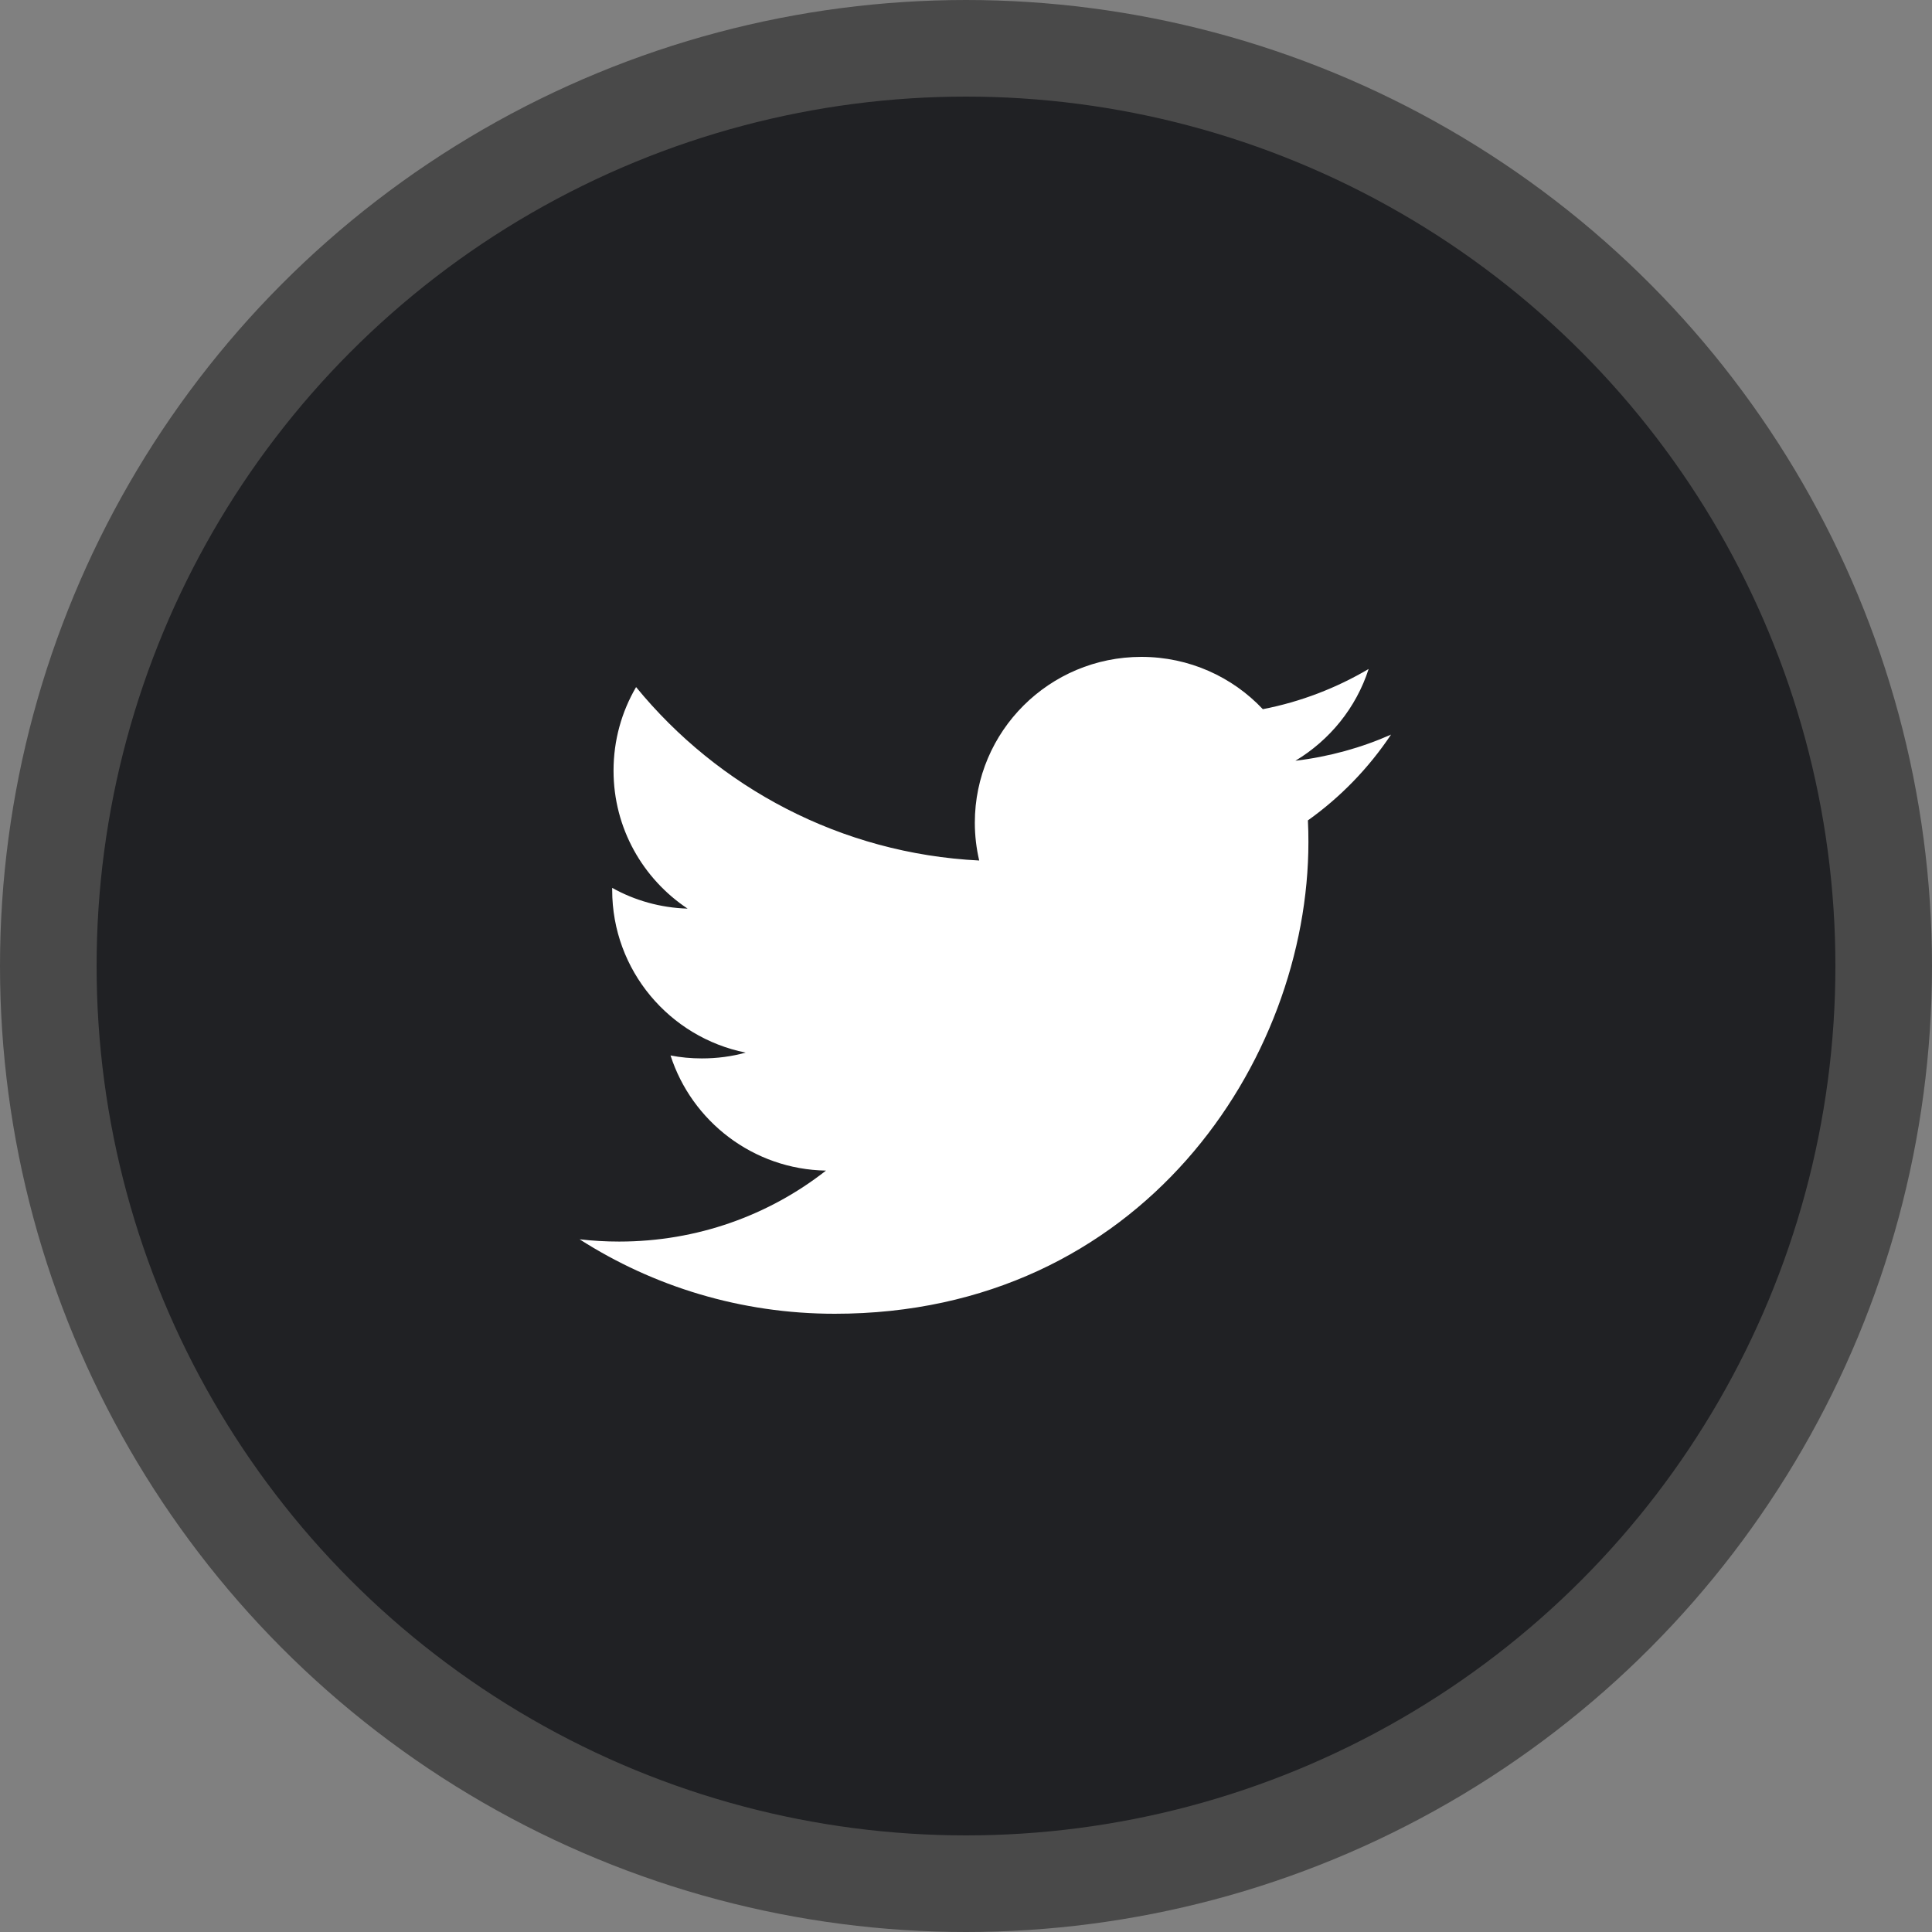 <svg width="30" height="30" viewBox="0 0 30 30" fill="none" xmlns="http://www.w3.org/2000/svg">
<rect x="0" y="0" width="30" height="30" fill="#808080" stroke="none"/>
<circle cx="15" cy="15" r="14.25" fill="#202124" stroke="#494949" stroke-width="1.5"/>
<path d="M21.6 11.407C21.137 11.612 20.638 11.75 20.115 11.813C20.648 11.493 21.059 10.989 21.252 10.388C20.752 10.683 20.198 10.898 19.609 11.012C19.138 10.512 18.467 10.2 17.723 10.2C16.295 10.2 15.137 11.354 15.137 12.775C15.137 12.977 15.161 13.174 15.205 13.362C13.056 13.255 11.152 12.227 9.877 10.669C9.654 11.051 9.527 11.493 9.527 11.967C9.527 12.86 9.983 13.647 10.677 14.109C10.252 14.096 9.854 13.981 9.506 13.787C9.506 13.799 9.506 13.808 9.506 13.82C9.506 15.067 10.396 16.108 11.579 16.345C11.362 16.405 11.135 16.435 10.898 16.435C10.731 16.435 10.569 16.42 10.412 16.389C10.741 17.411 11.695 18.158 12.826 18.177C11.943 18.869 10.827 19.279 9.615 19.279C9.406 19.279 9.202 19.267 9 19.244C10.143 19.975 11.502 20.4 12.962 20.4C17.717 20.4 20.317 16.476 20.317 13.074C20.317 12.961 20.315 12.85 20.309 12.739C20.815 12.379 21.254 11.925 21.6 11.407Z" fill="white"/>
</svg>
